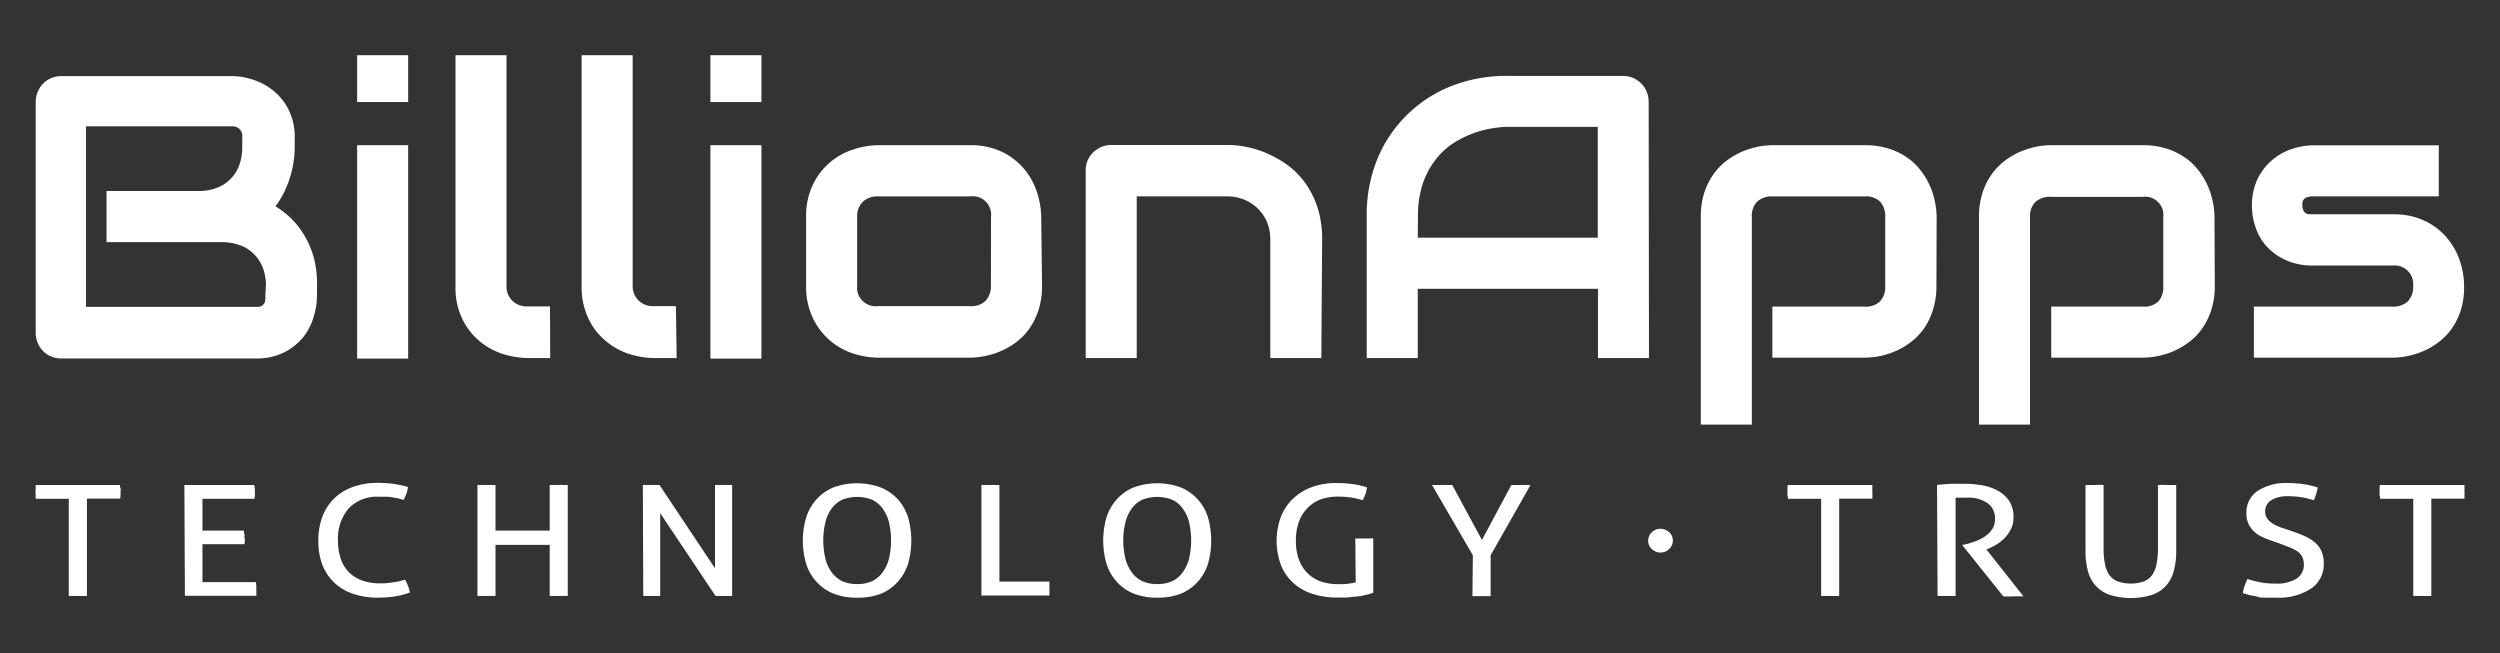 <svg id="Layer_1" data-name="Layer 1" xmlns="http://www.w3.org/2000/svg" viewBox="0 0 245 64"><rect x="0" y="0" width="245" height="64" fill="#333333" stroke="none"/><defs><style>.cls-1{fill:#fff;}</style></defs><path class="cls-1" d="M31.06,29a6.77,6.77,0,0,1-.31,2,5.7,5.7,0,0,1-1,2,5.79,5.79,0,0,1-1.88,1.52,6,6,0,0,1-2.84.61h-19a2.44,2.44,0,0,1-1-.19,2.28,2.28,0,0,1-.8-.53,2.38,2.38,0,0,1-.53-.8,2.48,2.48,0,0,1-.2-1V10a2.57,2.57,0,0,1,.2-1,2.52,2.52,0,0,1,.53-.81,2.46,2.46,0,0,1,1.8-.73H22.73a6.61,6.61,0,0,1,2,.33,6,6,0,0,1,2,1.05,5.65,5.65,0,0,1,1.53,1.87,5.91,5.91,0,0,1,.62,2.83v.95a9.93,9.93,0,0,1-.45,2.86A9.27,9.27,0,0,1,27,20.22a8.67,8.67,0,0,1,1.59,1.25,8.24,8.24,0,0,1,1.3,1.7,9,9,0,0,1,.89,2.18A10.52,10.52,0,0,1,31.07,28Zm-5-1a4.79,4.79,0,0,0-.3-1.76,4,4,0,0,0-.87-1.34,3.63,3.63,0,0,0-1.35-.86,5.13,5.13,0,0,0-1.78-.31H10.44V18.72h9a4.9,4.9,0,0,0,1.78-.3,3.71,3.71,0,0,0,2.21-2.19,5.12,5.12,0,0,0,.31-1.77v-1a.94.94,0,0,0-1-1.08H8.43V30.07H25a2.06,2.06,0,0,0,.33,0,.73.73,0,0,0,.62-.45A1.5,1.5,0,0,0,26,29Z"/><path class="cls-1" d="M40,10h-5V5.41h5Zm0,25.14h-5V14.23h5Z"/><path class="cls-1" d="M53.92,35.09H51.68a8.57,8.57,0,0,1-2.3-.37,6.73,6.73,0,0,1-2.29-1.21,6.52,6.52,0,0,1-1.75-2.18,7,7,0,0,1-.7-3.29V5.41h5V28a1.91,1.91,0,0,0,.58,1.48,2,2,0,0,0,1.44.55h2.24Z"/><path class="cls-1" d="M66.31,35.09H64.07a8.64,8.64,0,0,1-2.31-.37,6.69,6.69,0,0,1-2.28-1.21,6.42,6.42,0,0,1-1.76-2.18A7.16,7.16,0,0,1,57,28V5.41h5V28a1.94,1.94,0,0,0,2,2h2.24Z"/><path class="cls-1" d="M74.62,10h-5V5.41h5Zm0,25.14h-5V14.23h5Z"/><path class="cls-1" d="M102.12,28a7.68,7.68,0,0,1-.33,2.33,6.86,6.86,0,0,1-.87,1.81,5.86,5.86,0,0,1-1.25,1.33,7.37,7.37,0,0,1-1.5.9,7.47,7.47,0,0,1-1.58.51,7.76,7.76,0,0,1-1.51.17H86a8.36,8.36,0,0,1-2.28-.37,6.65,6.65,0,0,1-4-3.39A7.05,7.05,0,0,1,79,28V21.25A7,7,0,0,1,79.71,18a6.6,6.6,0,0,1,4-3.38A8,8,0,0,1,86,14.23h9a7.17,7.17,0,0,1,3.28.69,6.72,6.72,0,0,1,2.18,1.75,6.89,6.89,0,0,1,1.2,2.29,8.08,8.08,0,0,1,.38,2.29Zm-5-6.75a1.8,1.8,0,0,0-1.53-2,1.35,1.35,0,0,0-.49,0h-9a2.08,2.08,0,0,0-1.53.51A2,2,0,0,0,84,21.25V28a1.82,1.82,0,0,0,1.6,2,1.69,1.69,0,0,0,.45,0h9a2,2,0,0,0,1.54-.52A2.12,2.12,0,0,0,97.11,28Z"/><path class="cls-1" d="M129.49,35.09h-5V23.51a4.41,4.41,0,0,0-.33-1.76,4.08,4.08,0,0,0-.93-1.35,4.19,4.19,0,0,0-1.36-.86,4.63,4.63,0,0,0-1.69-.3H111.4V35.09h-5V16.72a2.52,2.52,0,0,1,.19-1,2.64,2.64,0,0,1,.54-.79,2.91,2.91,0,0,1,.81-.53,2.57,2.57,0,0,1,1-.19h11.31a9.54,9.54,0,0,1,2,.21,9.67,9.67,0,0,1,2.09.69,10.36,10.36,0,0,1,2,1.19,7.93,7.93,0,0,1,1.66,1.76,8.73,8.73,0,0,1,1.15,2.38,10.17,10.17,0,0,1,.42,3.05Z"/><path class="cls-1" d="M161.6,35.09h-5V28.3H138.94v6.79h-5V21.25a14.54,14.54,0,0,1,1-5.57,13,13,0,0,1,7.28-7.24,14.65,14.65,0,0,1,5.52-1h11.3a2.49,2.49,0,0,1,1.79.73,2.3,2.3,0,0,1,.54.81,2.57,2.57,0,0,1,.2,1Zm-22.66-11.8h17.64V12.43h-8.81c-.16,0-.48,0-1,.07a10.26,10.26,0,0,0-1.72.34,10.12,10.12,0,0,0-2,.83,7.09,7.09,0,0,0-2,1.54,8.17,8.17,0,0,0-1.5,2.46,9.72,9.72,0,0,0-.59,3.58Z"/><path class="cls-1" d="M189.77,28a7.63,7.63,0,0,1-.33,2.33,6.75,6.75,0,0,1-.86,1.82,6.11,6.11,0,0,1-1.26,1.33,7.3,7.3,0,0,1-1.49.9,8.72,8.72,0,0,1-1.57.51,7.67,7.67,0,0,1-1.51.16h-9.06v-5h9.05a2,2,0,0,0,1.51-.52,2.08,2.08,0,0,0,.5-1.51V21.29a2.11,2.11,0,0,0-.51-1.54,2,2,0,0,0-1.5-.5h-9a2.12,2.12,0,0,0-1.54.51,2,2,0,0,0-.52,1.5V41.61h-5V21.26a7.88,7.88,0,0,1,.32-2.32,6.9,6.9,0,0,1,.88-1.81,6.11,6.11,0,0,1,1.26-1.33,7.3,7.3,0,0,1,1.49-.9,8.67,8.67,0,0,1,1.59-.51,7.47,7.47,0,0,1,1.49-.16h9.05a7.57,7.57,0,0,1,2.32.33,6.66,6.66,0,0,1,1.8.87,5.65,5.65,0,0,1,1.33,1.25,7.3,7.3,0,0,1,.9,1.49,7.47,7.47,0,0,1,.51,1.58,7.58,7.58,0,0,1,.17,1.5Z"/><path class="cls-1" d="M217.05,28a7.68,7.68,0,0,1-.33,2.33,6.86,6.86,0,0,1-.87,1.81,5.86,5.86,0,0,1-1.25,1.33,7.37,7.37,0,0,1-1.5.9,7.2,7.2,0,0,1-1.57.51,7.68,7.68,0,0,1-1.51.17h-9v-5h9a2,2,0,0,0,1.51-.52A2.08,2.08,0,0,0,212,28V21.29a1.79,1.79,0,0,0-2-2h-9a2.12,2.12,0,0,0-1.54.51,2,2,0,0,0-.52,1.5V41.61h-5V21.26a7.57,7.57,0,0,1,.33-2.32,6.9,6.9,0,0,1,.88-1.81,6.36,6.36,0,0,1,1.26-1.33,7.37,7.37,0,0,1,1.5-.9,8.82,8.82,0,0,1,1.58-.51,7.49,7.49,0,0,1,1.5-.16h9a7.57,7.57,0,0,1,2.32.33,6.66,6.66,0,0,1,1.8.87,5.65,5.65,0,0,1,1.33,1.25,7.3,7.3,0,0,1,.9,1.49,7.47,7.47,0,0,1,.51,1.58,7.58,7.58,0,0,1,.17,1.5Z"/><path class="cls-1" d="M241.48,28a7.61,7.61,0,0,1-.3,2.33,6.78,6.78,0,0,1-.87,1.82,6.11,6.11,0,0,1-1.26,1.33,7.3,7.3,0,0,1-1.49.9,8.67,8.67,0,0,1-1.59.51,7.59,7.59,0,0,1-1.51.16H220.88v-5h13.55a2.11,2.11,0,0,0,1.54-.52,2.06,2.06,0,0,0,.52-1.51,1.83,1.83,0,0,0-2-2h-7.78a6.37,6.37,0,0,1-2.82-.58A5.79,5.79,0,0,1,222,24a5.47,5.47,0,0,1-1-1.87,6.33,6.33,0,0,1-.31-1.88,6.12,6.12,0,0,1,.6-2.82,5.76,5.76,0,0,1,3.47-2.88,6.77,6.77,0,0,1,2-.31H239v5H226.7a2.1,2.1,0,0,0-.61.09.66.66,0,0,0-.46.54c0,.1,0,.21,0,.31a1.31,1.31,0,0,0,.12.48.58.58,0,0,0,.24.25.63.63,0,0,0,.33.09h8.13a7.15,7.15,0,0,1,3.28.69,6.52,6.52,0,0,1,2.18,1.75,7,7,0,0,1,1.21,2.29A7.74,7.74,0,0,1,241.48,28Z"/><path class="cls-1" d="M6.74,48.88H3.5a2,2,0,0,1,0-.34,3,3,0,0,1,0-.69,1.92,1.92,0,0,1,0-.32h8.26c0,.1,0,.21.05.31s0,.22,0,.33a2.3,2.3,0,0,1,0,.36c0,.11,0,.22-.05.33H8.52V58.4a8.44,8.44,0,0,1-.87,0c-.3,0-.61,0-.91,0Z"/><path class="cls-1" d="M18.07,47.53h6.85a3.71,3.71,0,0,1,.06.67v.34a1.86,1.86,0,0,1-.05.34H19.84V52H23.9c0,.11,0,.21.05.32s0,.23,0,.34A2.11,2.11,0,0,1,24,53a1.88,1.88,0,0,1-.05.33H19.84v3.72h5.23a2.94,2.94,0,0,1,.05.66v.35a1.86,1.86,0,0,1,0,.33h-7Z"/><path class="cls-1" d="M39.68,56.8a3.8,3.8,0,0,1,.49,1.26,7.6,7.6,0,0,1-1.49.39,11.45,11.45,0,0,1-1.65.12,7.46,7.46,0,0,1-2.44-.38,5,5,0,0,1-1.85-1.11,4.73,4.73,0,0,1-1.15-1.74A6.27,6.27,0,0,1,31.2,53a6.48,6.48,0,0,1,.39-2.35,4.87,4.87,0,0,1,3-2.93,7.1,7.1,0,0,1,2.42-.4,12,12,0,0,1,1.7.12,11.11,11.11,0,0,1,1.27.29,2.3,2.3,0,0,1-.15.64c-.08.2-.17.41-.27.62l-.5-.14-.53-.1a4.22,4.22,0,0,0-.61-.07l-.78,0a3.85,3.85,0,0,0-2.94,1.11A4.54,4.54,0,0,0,33.12,53a5.33,5.33,0,0,0,.31,1.85,3.33,3.33,0,0,0,.83,1.29,3.43,3.43,0,0,0,1.3.77,5.1,5.1,0,0,0,1.69.26,7.35,7.35,0,0,0,1.32-.11A5.31,5.31,0,0,0,39.68,56.8Z"/><path class="cls-1" d="M46.79,47.53l.43,0,.45,0a3.39,3.39,0,0,1,.45,0l.44,0V52h5.31V47.53l.42,0,.45,0a3.62,3.62,0,0,1,.46,0l.44,0V58.4l-.42,0-.46,0a3.7,3.7,0,0,1-.47,0l-.42,0v-5H48.56v5l-.43,0-.46,0a3.54,3.54,0,0,1-.46,0l-.42,0Z"/><path class="cls-1" d="M63,47.53l.41,0,.41,0a2.82,2.82,0,0,1,.4,0l.41,0,5.44,8.16V47.53l.43,0,.45,0a2.68,2.68,0,0,1,.4,0l.4,0V58.4l-.41,0-.41,0a3,3,0,0,1-.41,0l-.4,0L64.7,50.29V58.4l-.4,0-.43,0a3.17,3.17,0,0,1-.44,0l-.39,0Z"/><path class="cls-1" d="M84,58.57a6.07,6.07,0,0,1-2.35-.41A4.45,4.45,0,0,1,80,57a4.65,4.65,0,0,1-1-1.77,8,8,0,0,1,0-4.5,4.91,4.91,0,0,1,1-1.78,4.69,4.69,0,0,1,1.64-1.17,6.76,6.76,0,0,1,4.69,0A4.69,4.69,0,0,1,88,48.94a5.07,5.07,0,0,1,1,1.78,8.39,8.39,0,0,1,0,4.5A4.79,4.79,0,0,1,88,57a4.45,4.45,0,0,1-1.64,1.17A6.05,6.05,0,0,1,84,58.57Zm0-1.33a3.53,3.53,0,0,0,1.5-.3,2.83,2.83,0,0,0,1-.86,3.9,3.9,0,0,0,.62-1.34,7.92,7.92,0,0,0,0-3.56,3.9,3.9,0,0,0-.62-1.34,2.79,2.79,0,0,0-1-.85,4,4,0,0,0-3,0,2.79,2.79,0,0,0-1,.85,3.71,3.71,0,0,0-.61,1.34,7.65,7.65,0,0,0,0,3.56,3.71,3.71,0,0,0,.61,1.34,2.91,2.91,0,0,0,1,.86,3.58,3.58,0,0,0,1.51.3Z"/><path class="cls-1" d="M96.18,47.53l.41,0,.46,0a3.46,3.46,0,0,1,.46,0l.43,0V57h4.9c0,.12,0,.23,0,.35v.33a5.19,5.19,0,0,1,0,.68H96.18Z"/><path class="cls-1" d="M113.41,58.57a6,6,0,0,1-2.34-.41A4.45,4.45,0,0,1,109.43,57a4.82,4.82,0,0,1-1-1.77,8.19,8.19,0,0,1,0-4.5,4.94,4.94,0,0,1,1-1.78,4.45,4.45,0,0,1,1.64-1.17,6.73,6.73,0,0,1,4.68,0,4.69,4.69,0,0,1,1.64,1.17,4.77,4.77,0,0,1,1,1.78,8.39,8.39,0,0,1,0,4.5,4.65,4.65,0,0,1-1,1.77,4.45,4.45,0,0,1-1.64,1.17A6,6,0,0,1,113.41,58.57Zm0-1.33a3.5,3.5,0,0,0,1.5-.3,2.75,2.75,0,0,0,1-.86,3.9,3.9,0,0,0,.62-1.34,7.92,7.92,0,0,0,0-3.56,3.9,3.9,0,0,0-.62-1.34,2.64,2.64,0,0,0-1-.85,4,4,0,0,0-3,0,2.64,2.64,0,0,0-1,.85,3.9,3.9,0,0,0-.62,1.34,7.65,7.65,0,0,0,0,3.56,3.9,3.9,0,0,0,.62,1.34,2.75,2.75,0,0,0,1,.86,3.5,3.5,0,0,0,1.5.3Z"/><path class="cls-1" d="M132.82,52.77l.44,0h.9a2.85,2.85,0,0,1,.42,0v5.32a7.32,7.32,0,0,1-.8.23,6.91,6.91,0,0,1-.91.15c-.3,0-.61.07-.92.09l-.88,0a7.82,7.82,0,0,1-2.5-.38,5.1,5.1,0,0,1-1.88-1.1,4.69,4.69,0,0,1-1.17-1.74,6.82,6.82,0,0,1,0-4.67,4.93,4.93,0,0,1,1.19-1.79,5.26,5.26,0,0,1,1.84-1.14,6.64,6.64,0,0,1,2.37-.4,11,11,0,0,1,1.72.11,8.44,8.44,0,0,1,1.32.31,2.82,2.82,0,0,1-.14.64c-.08.2-.17.41-.27.62-.31-.09-.68-.18-1.05-.25a8.48,8.48,0,0,0-1.42-.1,4.82,4.82,0,0,0-1.68.28,3.54,3.54,0,0,0-1.28.85,3.77,3.77,0,0,0-.83,1.35A5.32,5.32,0,0,0,127,53a5.06,5.06,0,0,0,.3,1.85A3.51,3.51,0,0,0,129.48,57a5.54,5.54,0,0,0,1.67.25c.33,0,.65,0,1-.05s.47-.08.71-.13Z"/><path class="cls-1" d="M144.34,54.42l-4-6.89.48,0,.52,0a4.35,4.35,0,0,1,.5,0l.48,0,2.91,5.39,2.88-5.39.46,0,.46,0a4,4,0,0,1,.49,0l.47,0-3.91,6.89v4l-.45,0-.45,0a3.54,3.54,0,0,1-.46,0l-.42,0Z"/><path class="cls-1" d="M178.47,48.88h-3.25c0-.11,0-.22-.05-.34v-.68c0-.11,0-.22.05-.33h8.27c0,.11,0,.21,0,.31s0,.22,0,.34a2.24,2.24,0,0,1,0,.35,2,2,0,0,1,0,.34h-3.25V58.4a8.44,8.44,0,0,1-.87,0c-.3,0-.6,0-.9,0Z"/><path class="cls-1" d="M189.83,47.52l.69-.06.62-.05.63,0,.73,0a10.25,10.25,0,0,1,1.75.15,4.94,4.94,0,0,1,1.54.53,3.2,3.2,0,0,1,1.11,1,2.81,2.81,0,0,1,.42,1.62,2.52,2.52,0,0,1-.22,1.08,3.78,3.78,0,0,1-.57.86,4.54,4.54,0,0,1-.79.66,7,7,0,0,1-.86.45l-.21.09,3.63,4.59c-.31,0-.67,0-1.06,0a7,7,0,0,1-.92,0l-4-5v-.06l.14,0a8.07,8.07,0,0,0,1-.29,4.11,4.11,0,0,0,1-.48,2.6,2.6,0,0,0,.74-.7,1.68,1.68,0,0,0,.31-1,1.81,1.81,0,0,0-.74-1.61,3.31,3.31,0,0,0-2-.53h-.55l-.57,0V58.4l-.42,0h-.9l-.45,0Z"/><path class="cls-1" d="M204.38,47.53c.3,0,.6,0,.9,0a8.44,8.44,0,0,1,.87,0v6.16a7.74,7.74,0,0,0,.14,1.6,2.75,2.75,0,0,0,.45,1.09,1.81,1.81,0,0,0,.83.61,4,4,0,0,0,2.5,0,1.85,1.85,0,0,0,.82-.61,2.75,2.75,0,0,0,.45-1.09,7.74,7.74,0,0,0,.14-1.6V47.53a8.7,8.7,0,0,1,.89,0c.3,0,.6,0,.9,0V54a7.09,7.09,0,0,1-.24,1.95,3.43,3.43,0,0,1-.76,1.45,3.35,3.35,0,0,1-1.38.9,7.09,7.09,0,0,1-4.13,0,3.28,3.28,0,0,1-1.38-.9,3.45,3.45,0,0,1-.77-1.45,7.49,7.49,0,0,1-.23-1.95Z"/><path class="cls-1" d="M220.24,56.74a10.9,10.9,0,0,0,1.19.31,7.3,7.3,0,0,0,1.54.14,3.64,3.64,0,0,0,2.13-.51,1.59,1.59,0,0,0,.68-1.36,1.83,1.83,0,0,0-.15-.73,1.31,1.31,0,0,0-.44-.52,3.53,3.53,0,0,0-.74-.4l-1-.39-1-.35a7.66,7.66,0,0,1-.93-.4,2.72,2.72,0,0,1-.72-.54,2.3,2.3,0,0,1-.65-1.72,2.51,2.51,0,0,1,1.08-2.15,5.07,5.07,0,0,1,3-.78,10.41,10.41,0,0,1,1.58.12,8.44,8.44,0,0,1,1.32.31,4.21,4.21,0,0,1-.38,1.25,10.2,10.2,0,0,0-1.09-.27,8.18,8.18,0,0,0-1.4-.12,3.09,3.09,0,0,0-1.68.39,1.27,1.27,0,0,0-.59,1.15,1.13,1.13,0,0,0,.15.57,1.45,1.45,0,0,0,.39.43,2.77,2.77,0,0,0,.57.34,4.59,4.59,0,0,0,.7.27l1,.34a10.92,10.92,0,0,1,1.23.5,3.81,3.81,0,0,1,.92.62,2.35,2.35,0,0,1,.58.84,2.9,2.9,0,0,1,.2,1.13,2.86,2.86,0,0,1-1.23,2.46,5.77,5.77,0,0,1-3.46.9c-.36,0-.68,0-1,0s-.56,0-.81-.09-.49-.09-.72-.15l-.71-.2a3.2,3.2,0,0,1,.16-.68C220.05,57.19,220.14,57,220.24,56.74Z"/><path class="cls-1" d="M236.5,48.88h-3.25c0-.11,0-.22-.05-.34v-.68c0-.11,0-.22.05-.33h8.27c0,.11,0,.21,0,.31s0,.22,0,.34a2.24,2.24,0,0,1,0,.35c0,.11,0,.23,0,.34h-3.25V58.4a8.44,8.44,0,0,1-.87,0c-.3,0-.6,0-.9,0Z"/><path class="cls-1" d="M161.52,53a1.16,1.16,0,0,1,.35-.83,1.21,1.21,0,0,1,.86-.35,1.23,1.23,0,0,1,.84.33,1.09,1.09,0,0,1,.37.82,1.13,1.13,0,0,1-.36.83,1.21,1.21,0,0,1-1.31.26,1.36,1.36,0,0,1-.39-.25,1,1,0,0,1-.26-.36A1,1,0,0,1,161.52,53Z"/></svg>